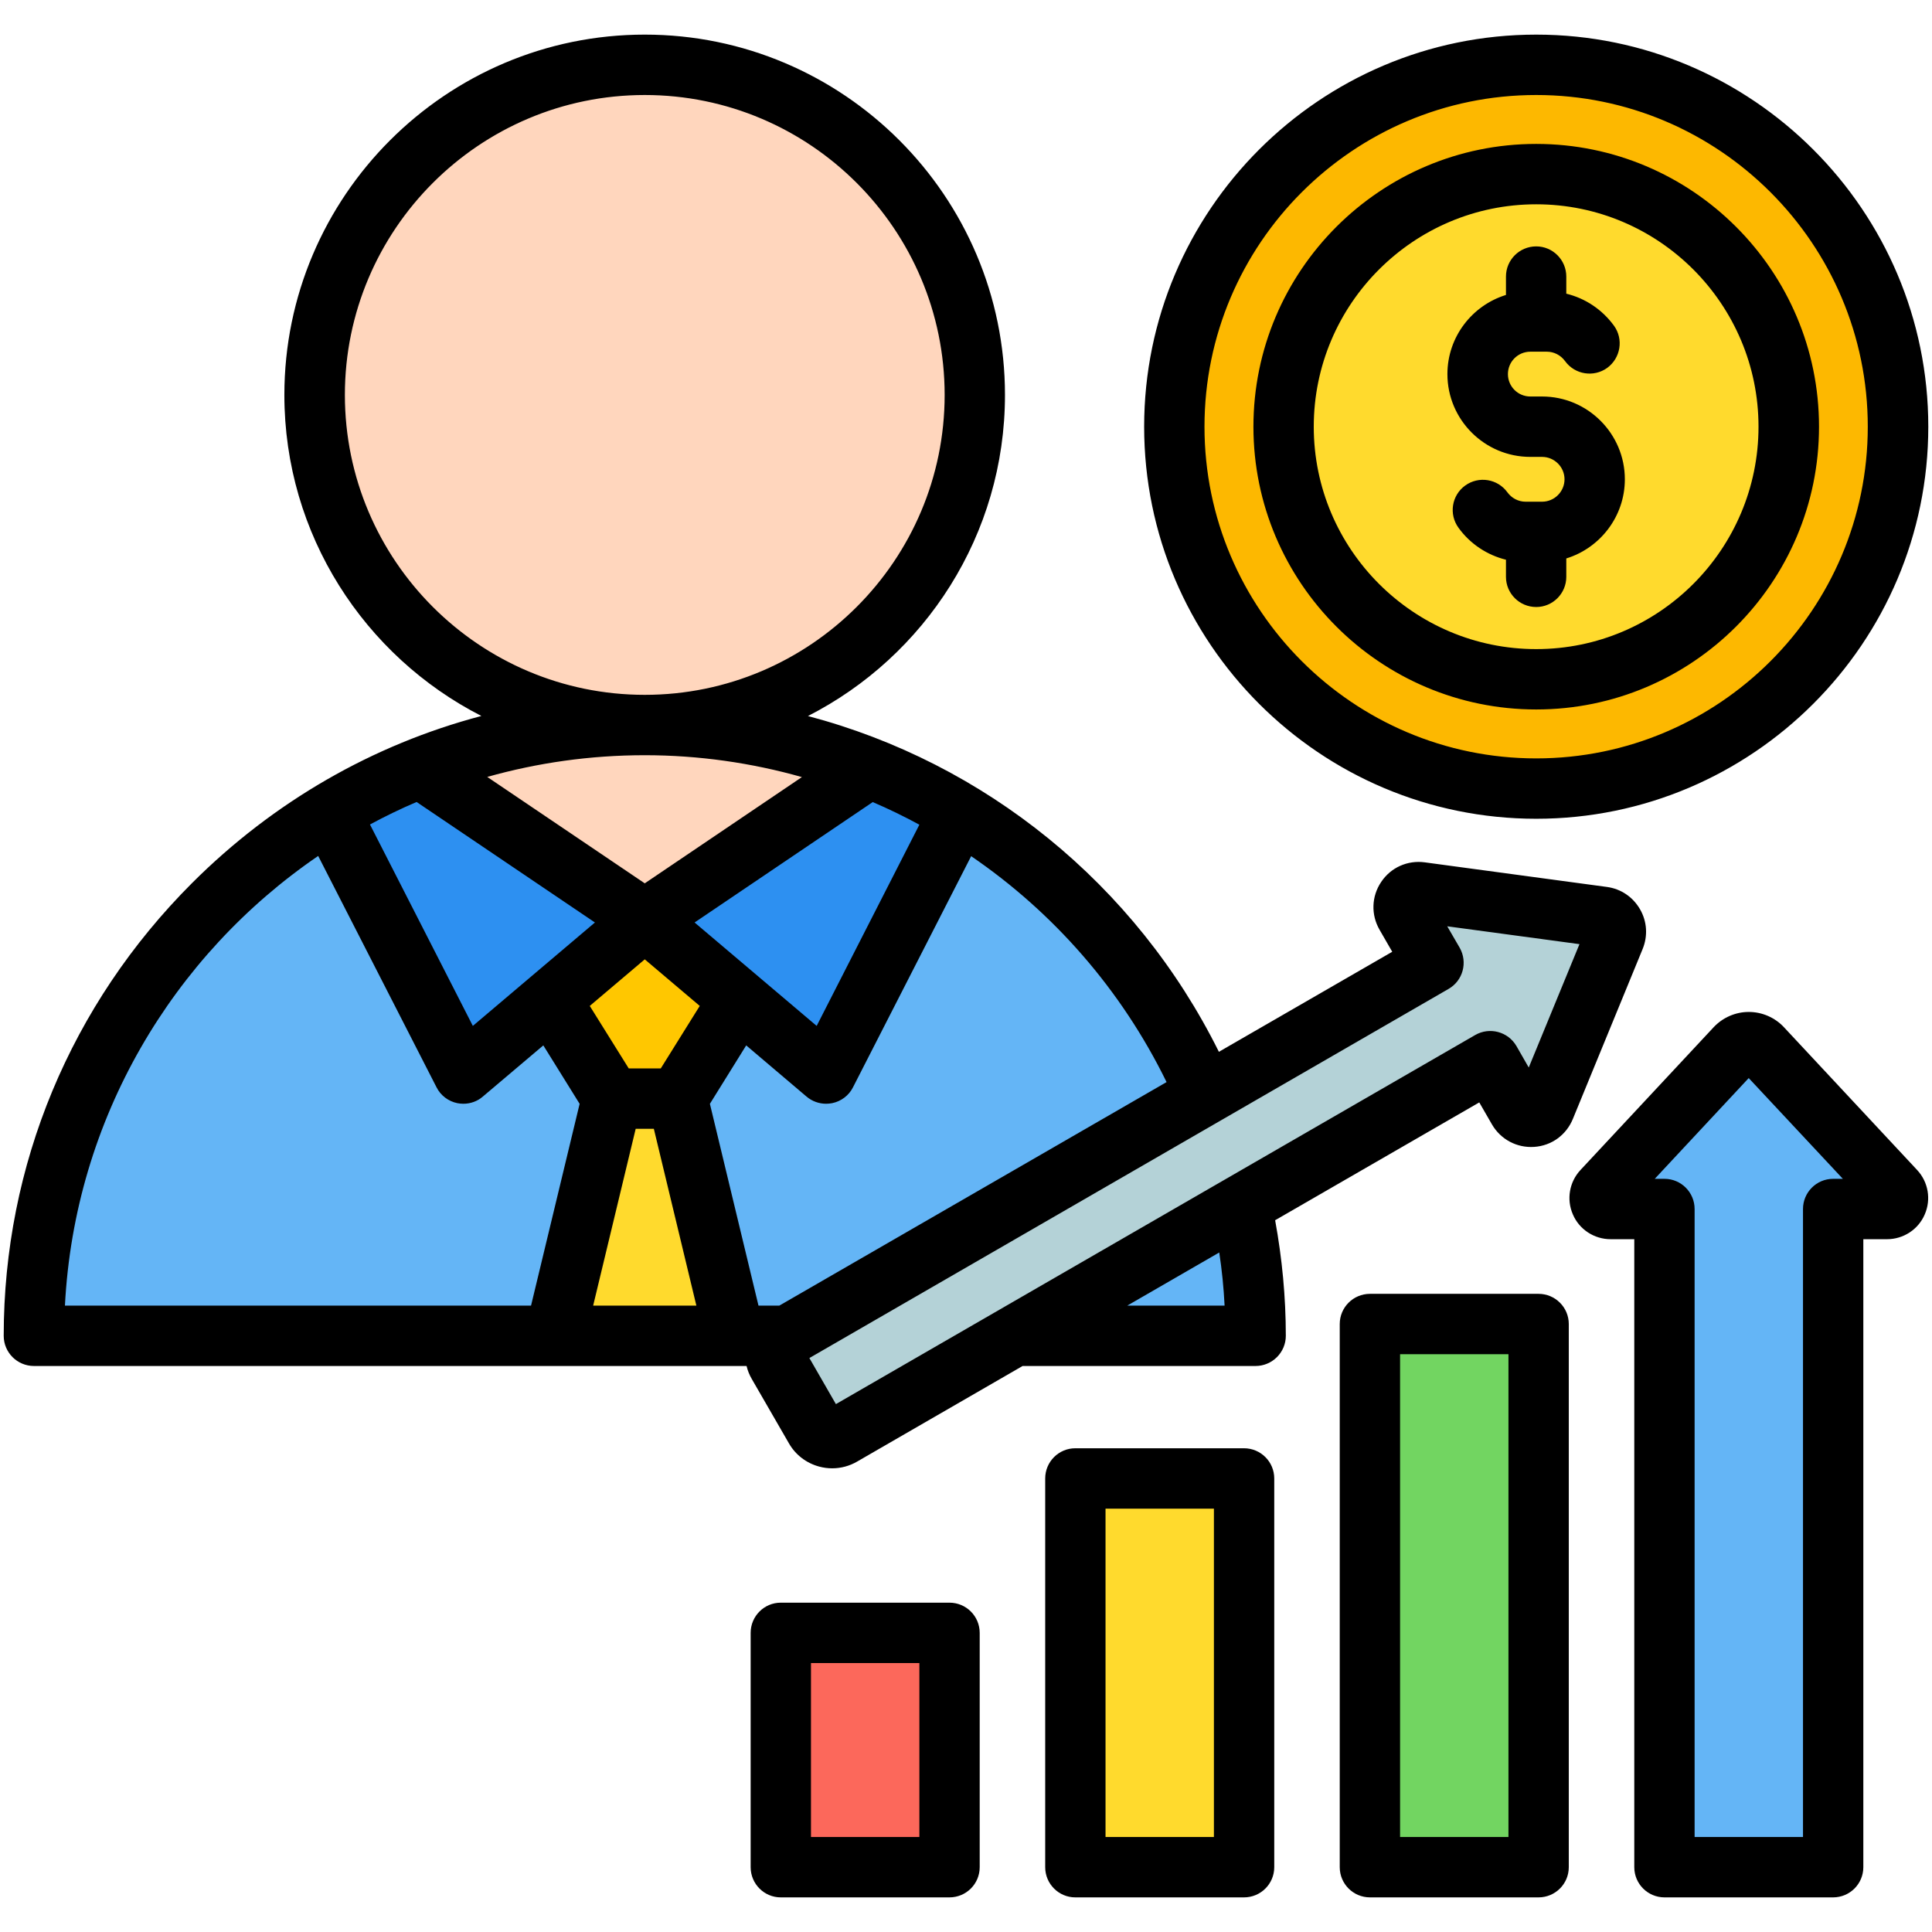 <svg id="Layer_1" enable-background="new 0 0 512 512" viewBox="0 0 512 512" xmlns="http://www.w3.org/2000/svg"><g clip-rule="evenodd" fill-rule="evenodd"><g><g><path d="m332.473 346.486c-3.962-85.571-75.185-154.344-161.691-154.344s-157.729 68.773-161.692 154.344c-.094 2.036.576 3.821 1.983 5.295 1.407 1.475 3.161 2.225 5.199 2.225h309.018c2.038 0 3.793-.751 5.2-2.225 1.406-1.474 2.078-3.26 1.983-5.295z" fill="#64b5f6"/><path d="m146.955 354.006h47.654l-15.121-62.857 23.622-38.004-32.328-23.488-32.329 23.488 23.623 38.004z" fill="#ffda2d"/><path d="m170.782 229.657 32.328 23.488-23.622 38.004h-17.412l-23.622-38.004z" fill="#ffc700"/><path d="m132.091 196.858c-15.94 3.949-30.971 10.267-44.686 18.571l32.356 63.312c.738 1.444 1.973 2.379 3.563 2.697s3.091-.07 4.327-1.118l43.13-36.568z" fill="#2d90f1"/><path d="m209.472 196.858c15.94 3.949 30.971 10.267 44.686 18.571l-32.356 63.312c-.738 1.444-1.974 2.379-3.564 2.697s-3.09-.07-4.327-1.118l-43.13-36.568z" fill="#2d90f1"/><g fill="#ffd6bd"><path d="m230.285 203.54c-18.441-7.35-38.522-11.399-59.503-11.399s-41.061 4.049-59.502 11.398l59.503 40.211z"/><ellipse cx="170.782" cy="104.659" rx="87.483" ry="87.483" transform="matrix(.707 -.707 .707 .707 -23.984 151.415)"/></g></g><g><g><path d="m210.637 432.724h37.101c2.093 0 3.8 1.707 3.8 3.8v54.501c0 2.093-1.707 3.8-3.8 3.8h-37.101c-2.093 0-3.8-1.707-3.8-3.8v-54.501c0-2.093 1.707-3.8 3.8-3.8z" fill="#fc685b"/><path d="m288.697 391.805h37.101c2.093 0 3.8 1.707 3.8 3.8v95.42c0 2.093-1.707 3.8-3.8 3.8h-37.101c-2.093 0-3.8-1.707-3.8-3.8v-95.42c0-2.093 1.707-3.8 3.8-3.8z" fill="#ffda2d"/><path d="m366.757 350.883h37.101c2.093 0 3.8 1.707 3.8 3.8v136.341c0 2.093-1.707 3.8-3.8 3.8h-37.101c-2.093 0-3.8-1.707-3.8-3.8v-136.341c0-2.093 1.707-3.8 3.8-3.8z" fill="#72d561"/><path d="m485.718 320.403v170.621c0 2.093-1.707 3.8-3.8 3.8h-37.101c-2.093 0-3.8-1.707-3.8-3.8v-170.621h-14.28c-2.549 0-3.87-3.037-2.13-4.901l35.3-37.821c1.873-2.006 5.049-2.006 6.921 0l35.299 37.821c1.74 1.864.42 4.901-2.13 4.901z" fill="#64b5f6"/></g><path d="m379.802 255.158-7.354-12.738c-1.628-2.817.623-6.416 3.996-5.96l48.23 6.516c2.596.351 4.156 3.054 3.162 5.478l-18.471 45.027c-1.292 3.15-5.534 3.299-7.16.48l-7.354-12.737-171.798 99.188c-2.498 1.442-5.712.581-7.154-1.917l-9.812-16.995c-1.442-2.498-.58-5.712 1.917-7.154z" fill="#b4d2d7"/></g><g><circle cx="407.014" cy="113.08" fill="#fdb800" r="95.904"/><circle cx="407.014" cy="113.08" fill="#ffda2d" r="66.939"/></g></g><path d="m383.579 99.141c0-9.857 6.556-18.215 15.517-20.974v-4.872c0-4.419 3.584-7.999 8.018-7.999 4.386 0 7.971 3.58 7.971 7.999v4.533c5.047 1.226 9.527 4.217 12.64 8.494 2.594 3.58 1.745 8.579-1.792 11.169-3.584 2.589-8.584 1.783-11.178-1.797-1.132-1.561-2.924-2.491-4.811-2.491h-4.386c-3.301 0-5.943 2.665-5.943 5.938s2.641 5.938 5.943 5.938h3.113c12.074 0 21.931 9.843 21.931 21.941 0 9.852-6.556 18.215-15.517 20.974v4.872c0 4.419-3.584 7.999-7.971 7.999-4.433 0-8.018-3.58-8.018-7.999v-4.533c-4.999-1.231-9.527-4.217-12.593-8.49-2.594-3.58-1.792-8.584 1.792-11.173s8.584-1.783 11.178 1.797c1.132 1.561 2.924 2.49 4.811 2.49h4.386c3.254 0 5.943-2.665 5.943-5.938s-2.688-5.938-5.943-5.938h-3.113c-12.12.001-21.978-9.843-21.978-21.94zm23.535-45c-32.496 0-58.955 26.44-58.955 58.937 0 32.501 26.459 58.941 58.955 58.941s58.908-26.441 58.908-58.941c0-32.496-26.411-58.937-58.908-58.937zm0 133.876c41.316 0 74.944-33.614 74.944-74.939 0-41.321-33.628-74.939-74.944-74.939s-74.944 33.619-74.944 74.939c0 41.325 33.628 74.939 74.944 74.939zm0-162.839c-48.485 0-87.914 39.429-87.914 87.9s39.429 87.905 87.914 87.905c48.438 0 87.867-39.434 87.867-87.905s-39.429-87.9-87.867-87.9zm0 191.803c57.258 0 103.903-46.608 103.903-103.903 0-57.29-46.646-103.903-103.903-103.903-57.305 0-103.903 46.612-103.903 103.903 0 57.295 46.599 103.903 103.903 103.903zm-82.584 129.023h-25.799l24.384-14.083c.707 4.664 1.179 9.361 1.415 14.083zm-103.007 26.1 169.414-97.809c3.82-2.207 8.725-.896 10.942 2.929l3.254 5.679 13.442-32.694-35.043-4.73 3.301 5.683c2.169 3.825.896 8.716-2.971 10.923l-169.367 97.809zm-14.998-26.1 102.629-59.238c-12.027-24.582-30.044-45.023-51.786-59.87l-31.317 61.252c-1.085 2.174-3.16 3.726-5.518 4.202-.566.104-1.085.156-1.604.156-1.887 0-3.726-.66-5.188-1.896l-15.989-13.569-9.621 15.484 12.876 53.48h5.518zm-122.203-119.17 31.364 61.313c1.085 2.174 3.16 3.726 5.518 4.202.519.104 1.085.156 1.604.156 1.887 0 3.726-.66 5.141-1.896l16.036-13.569 9.622 15.484-12.876 53.48h-123.524c2.547-49.481 28.581-92.853 67.115-119.17zm128.192-20.899-41.646 28.157-41.74-28.199c13.3-3.74 27.261-5.754 41.74-5.754 14.291 0 28.299 2.018 41.646 5.796zm-121.117-101.276c0-43.83 35.656-79.481 79.472-79.481s79.472 35.652 79.472 79.481c0 43.825-35.656 79.482-79.472 79.482s-79.472-35.657-79.472-79.482zm92.677 139.809 47.211-31.907c4.245 1.811 8.348 3.82 12.357 5.99l-27.214 53.324zm-8.961 38.675 10.329-16.564-14.574-12.343-14.574 12.343 10.329 16.564zm-6.65 16.003h4.811l11.272 46.858h-27.355zm-43.155-27.271 32.355-27.407-47.259-31.935c-4.245 1.806-8.348 3.801-12.357 5.966zm266.714 20.276 3.348 5.806c2.311 4 6.603 6.292 11.225 5.98 4.575-.306 8.49-3.151 10.235-7.419l18.488-45.028c1.415-3.467 1.179-7.31-.708-10.551-1.887-3.245-5.047-5.391-8.773-5.891l-48.249-6.518c-4.575-.618-9.008 1.368-11.555 5.188-2.594 3.839-2.736 8.711-.425 12.701l3.349 5.811-45.938 26.511c-22.12-44.518-62.068-76.609-108.902-88.985 30.987-15.805 52.211-48.018 52.211-85.099 0-52.649-42.825-95.484-95.46-95.484s-95.507 42.837-95.507 95.486c0 37.066 21.271 69.27 52.211 85.08-28.676 7.575-55.04 22.658-76.689 44.292-32.166 32.171-49.9 74.779-49.9 119.972 0 4.415 3.584 7.999 8.018 7.999h188.846c.283 1.198.755 2.377 1.415 3.5l9.81 16.993c1.745 3.061 4.622 5.25 8.018 6.164 1.132.307 2.311.458 3.443.458 2.311 0 4.575-.599 6.603-1.778l43.863-25.337h61.738c2.122 0 4.151-.844 5.66-2.344s2.358-3.533 2.358-5.655c0-10.287-.99-20.559-2.83-30.629zm93.762 20.253c-4.386 0-7.971 3.58-7.971 7.999v166.419h-28.723v-166.419c0-4.419-3.584-7.999-7.971-7.999h-2.594l24.903-26.704 24.95 26.704zm-13.017-40.179 35.279 37.821c2.972 3.174 3.773 7.806 2.028 11.796-1.698 3.985-5.66 6.561-9.999 6.561h-6.273v166.419c0 4.424-3.584 8.004-8.018 8.004h-44.664c-4.433 0-8.018-3.58-8.018-8.004v-166.42h-6.273c-4.339 0-8.301-2.575-9.999-6.561-1.745-3.986-.943-8.617 2.028-11.796l35.279-37.821c2.405-2.57 5.801-4.047 9.291-4.047 3.538-.004 6.934 1.472 9.339 4.048zm-229.124 214.597h-28.723v-46.098h28.723zm7.971-62.097h-44.712c-4.386 0-7.971 3.58-7.971 7.999v62.097c0 4.424 3.584 8.004 7.971 8.004h44.712c4.434 0 8.018-3.58 8.018-8.004v-62.097c0-4.419-3.585-7.999-8.018-7.999zm70.086 62.097h-28.723v-87.018h28.723zm7.971-103.016c4.433 0 8.018 3.579 8.018 7.999v103.016c0 4.424-3.584 8.004-8.018 8.004h-44.712c-4.386 0-7.971-3.58-7.971-8.004v-103.016c0-4.419 3.584-7.999 7.971-7.999zm70.086 103.016h-28.723v-127.938h28.723zm7.97-143.941c4.433 0 8.018 3.585 8.018 7.999v143.941c0 4.424-3.585 8.004-8.018 8.004h-44.665c-4.433 0-8.018-3.58-8.018-8.004v-143.941c0-4.414 3.584-7.999 8.018-7.999z"/></g></svg>